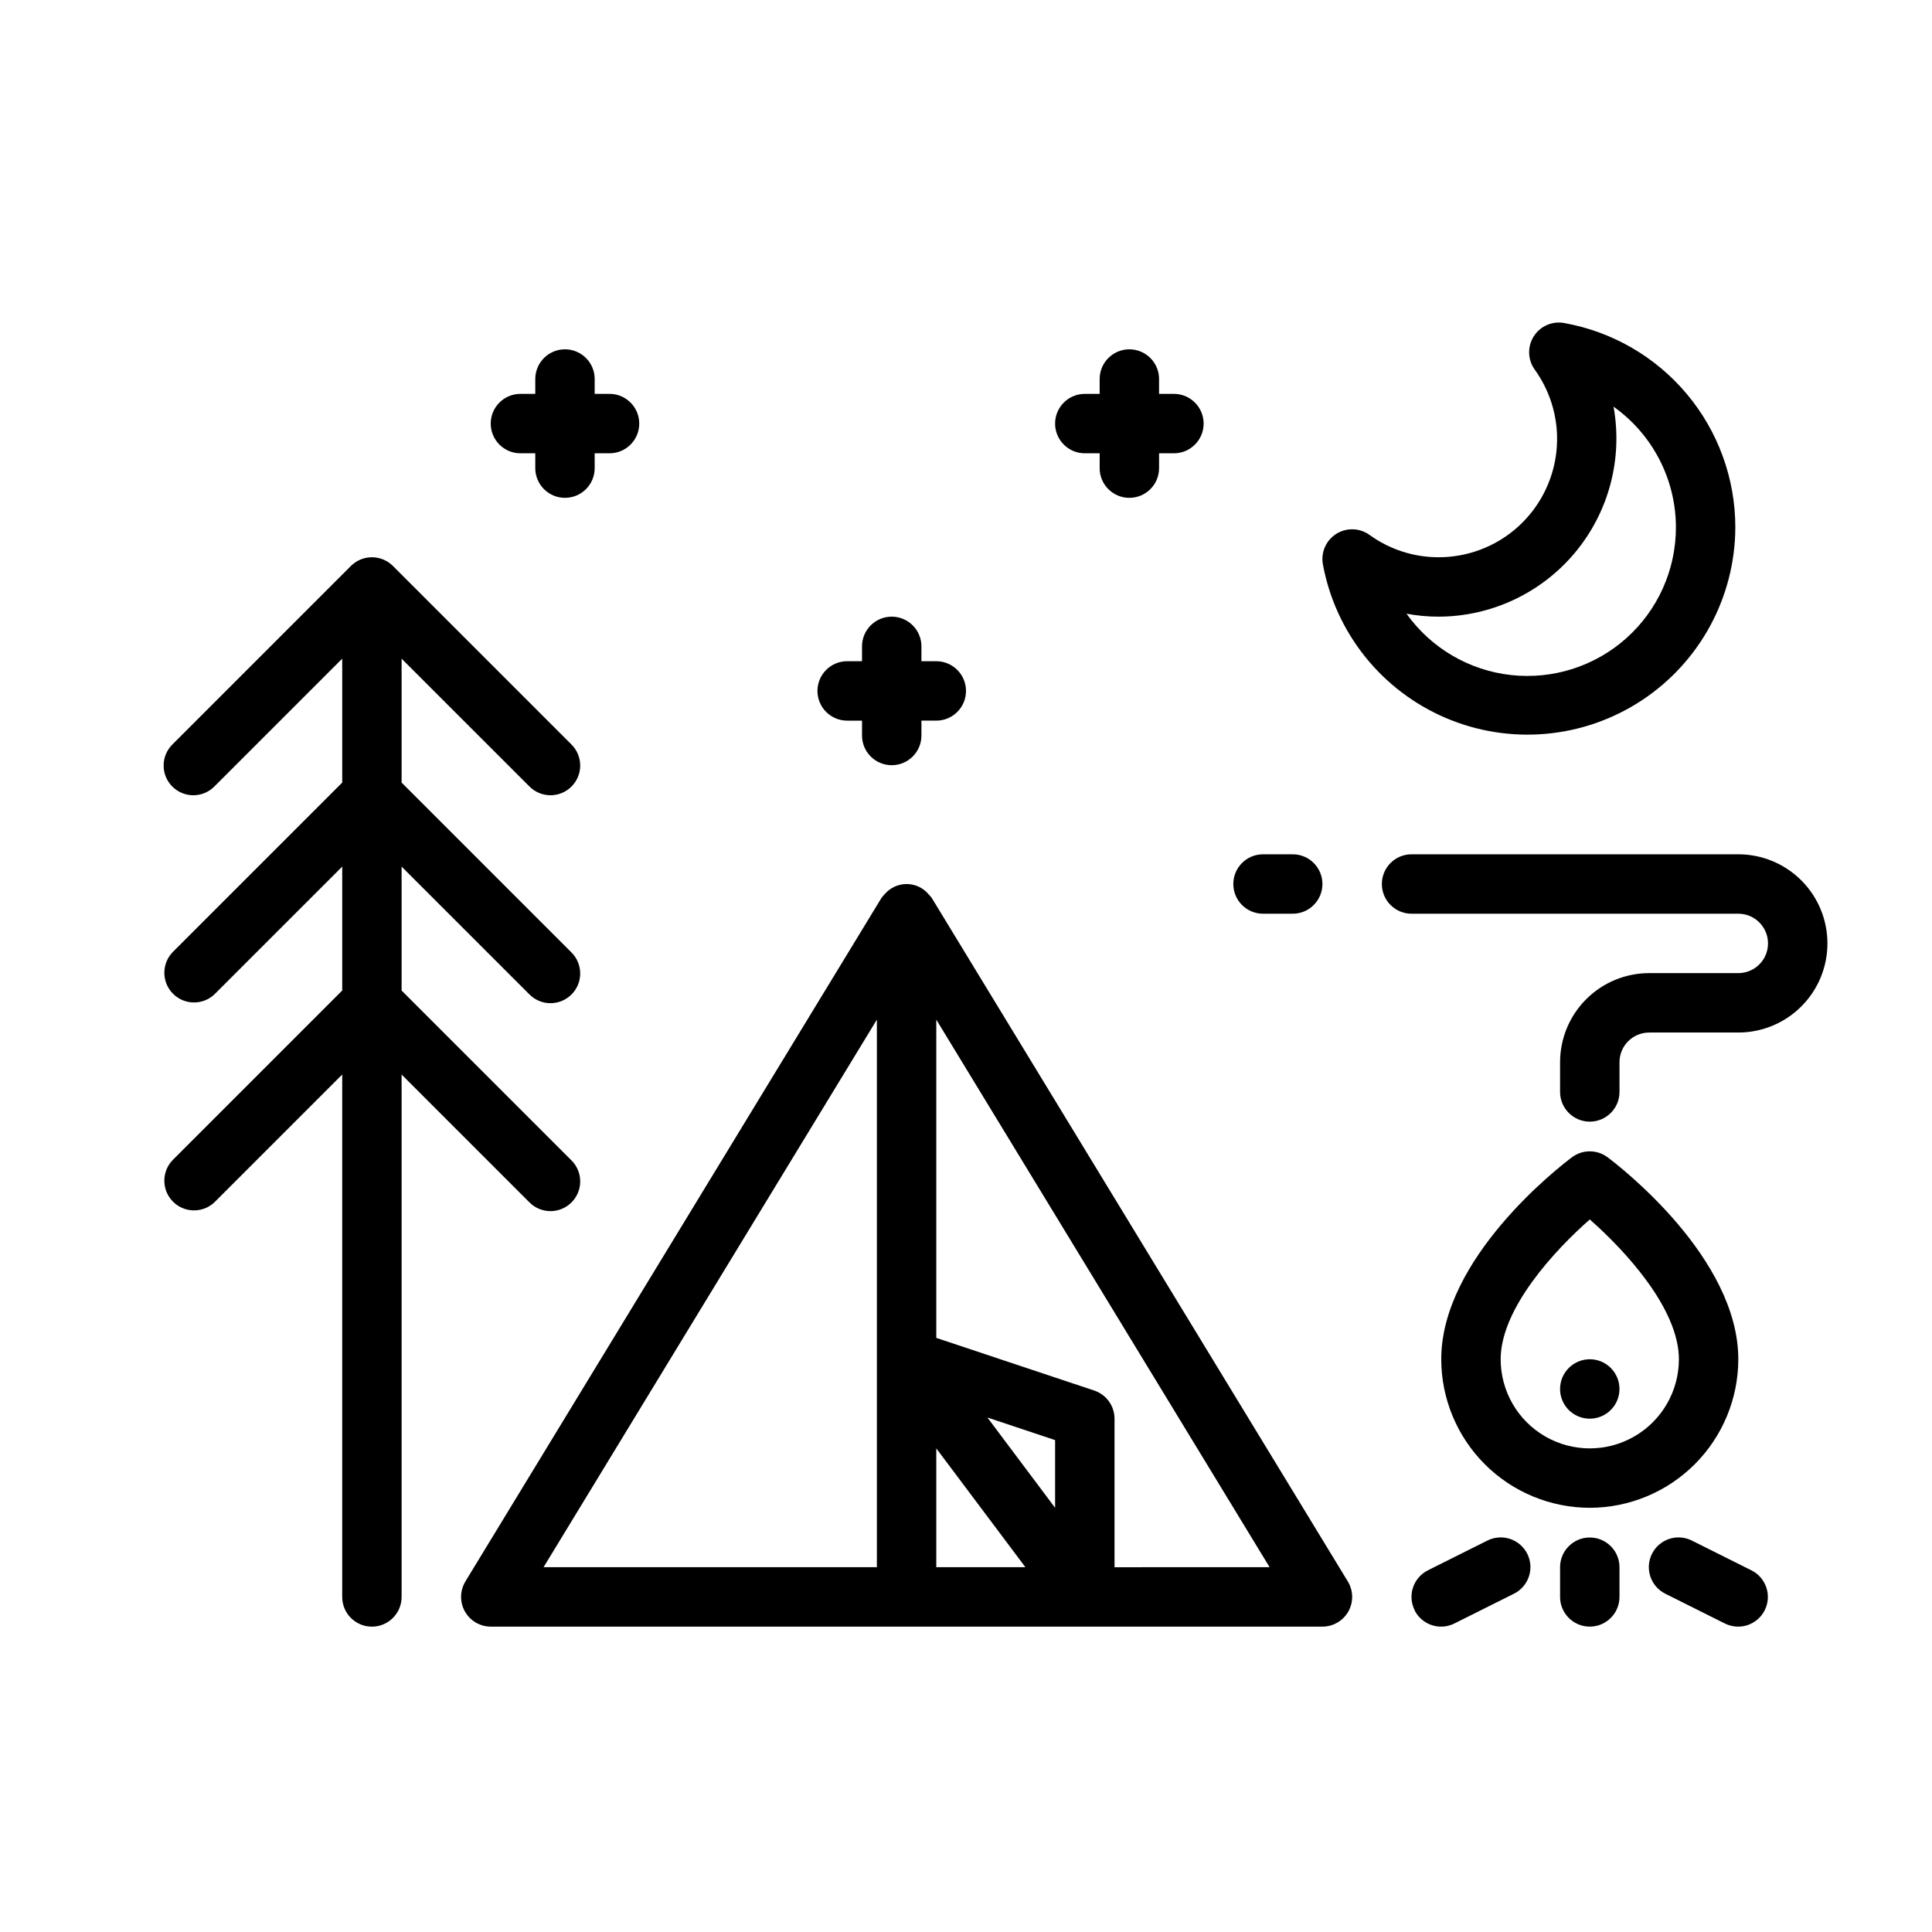 <?xml version="1.0" encoding="UTF-8"?>
<!-- Uploaded to: ICON Repo, www.svgrepo.com, Generator: ICON Repo Mixer Tools -->
<svg fill="#000000" width="800px" height="800px" version="1.1" viewBox="144 144 512 512" xmlns="http://www.w3.org/2000/svg">
 <path d="m234.69 406.5v-32.84l-33.797 33.793c-3.09 2.984-7.996 2.941-11.035-0.094-3.035-3.039-3.078-7.949-0.094-11.035l44.926-44.926v-32.844l-33.797 33.793c-1.465 1.52-3.481 2.387-5.594 2.406-2.109 0.016-4.141-0.812-5.633-2.309-1.496-1.492-2.324-3.523-2.305-5.633 0.016-2.113 0.883-4.129 2.402-5.594l47.23-47.23v-0.004c0.73-0.734 1.602-1.312 2.559-1.707 1.926-0.797 4.09-0.797 6.016 0 0.957 0.395 1.828 0.973 2.559 1.707l47.23 47.23v0.004c1.52 1.465 2.387 3.481 2.402 5.594 0.02 2.109-0.812 4.141-2.305 5.633-1.492 1.496-3.523 2.324-5.633 2.309-2.113-0.02-4.129-0.887-5.594-2.406l-33.797-33.793v32.844l44.926 44.926c1.52 1.465 2.387 3.481 2.402 5.594 0.02 2.109-0.812 4.141-2.305 5.633-1.492 1.492-3.523 2.324-5.633 2.305-2.113-0.016-4.129-0.883-5.594-2.402l-33.797-33.793v32.844l44.926 44.926v-0.004c1.52 1.469 2.387 3.484 2.402 5.594 0.02 2.113-0.812 4.141-2.305 5.637-1.492 1.492-3.523 2.324-5.633 2.305-2.113-0.02-4.129-0.883-5.594-2.402l-33.797-33.797v138.44c0 4.348-3.523 7.875-7.871 7.875s-7.871-3.527-7.871-7.875v-138.44l-33.797 33.797c-3.09 2.981-7.996 2.941-11.035-0.098-3.035-3.035-3.078-7.945-0.094-11.035zm32.637 156.61 110.21-181.05c0.254-0.375 0.543-0.723 0.867-1.039 1.449-1.738 3.594-2.742 5.856-2.742 2.262 0 4.406 1.004 5.856 2.742 0.324 0.316 0.613 0.664 0.867 1.039l110.21 181.05c1.477 2.43 1.527 5.469 0.137 7.945-1.395 2.477-4.016 4.012-6.859 4.016h-220.41c-2.844-0.004-5.465-1.539-6.856-4.016-1.395-2.477-1.344-5.516 0.133-7.945zm124.8-3.785h23.617l-23.617-31.488zm31.488-33.684-17.941-5.984 17.941 23.926zm56.844 33.684-88.332-145.11v84.34l41.848 13.949c3.215 1.07 5.383 4.078 5.387 7.465v39.359zm-192.41 0h88.332v-145.11zm277.26-15.742c-10.438-0.016-20.441-4.164-27.82-11.543-7.379-7.379-11.527-17.383-11.543-27.82 0-26.766 31.094-50.867 34.637-53.531v0.004c2.801-2.102 6.648-2.102 9.449 0 3.543 2.66 34.637 26.766 34.637 53.531v-0.004c-0.012 10.438-4.164 20.441-11.543 27.82-7.379 7.379-17.383 11.527-27.816 11.543zm23.617-39.359c0-13.445-14.32-28.891-23.617-37.055-9.297 8.164-23.617 23.617-23.617 37.055v-0.004c0 8.438 4.5 16.234 11.809 20.453 7.305 4.219 16.309 4.219 23.613 0 7.309-4.219 11.809-12.016 11.809-20.453zm-31.488 55.105v7.871l-0.004-0.004c0 4.348 3.527 7.875 7.875 7.875s7.871-3.527 7.871-7.875v-7.871c0-4.348-3.523-7.871-7.871-7.871s-7.875 3.523-7.875 7.871zm-38.574 11.398v-0.004c0.934 1.867 2.57 3.289 4.551 3.949 1.984 0.66 4.144 0.504 6.012-0.43l15.742-7.871h0.004c1.883-0.926 3.32-2.562 3.992-4.551s0.523-4.16-0.414-6.039c-0.941-1.875-2.59-3.301-4.582-3.957s-4.164-0.488-6.035 0.461l-15.742 7.871v0.004c-3.879 1.953-5.441 6.684-3.488 10.562zm92.812 0-0.004-0.004c0.938-1.867 1.09-4.031 0.426-6.012-0.66-1.98-2.082-3.621-3.949-4.551l-15.742-7.871-0.004-0.004c-1.871-0.949-4.043-1.117-6.035-0.461-1.992 0.656-3.641 2.082-4.578 3.957-0.941 1.879-1.09 4.051-0.418 6.039s2.109 3.625 3.992 4.551l15.742 7.871h0.004c1.867 0.934 4.031 1.09 6.012 0.43 1.98-0.66 3.617-2.082 4.551-3.949zm-7.797-286.92c-0.074 18.473-9.402 35.68-24.84 45.828-15.438 10.145-34.934 11.879-51.922 4.617-16.988-7.262-29.207-22.555-32.539-40.723-0.566-3.156 0.836-6.336 3.547-8.047 2.707-1.711 6.184-1.605 8.789 0.258 5.305 3.848 11.691 5.926 18.246 5.938 7.754 0.027 15.246-2.82 21.027-7.988 5.781-5.172 9.441-12.297 10.277-20.008 0.836-7.711-1.215-15.457-5.754-21.746-1.867-2.606-1.969-6.082-0.258-8.789 1.711-2.711 4.891-4.113 8.043-3.547 12.73 2.262 24.254 8.934 32.555 18.848 8.297 9.91 12.84 22.43 12.828 35.359zm-15.742 0c0.008-12.73-6.156-24.672-16.531-32.039 2.496 13.77-1.246 27.938-10.211 38.684-8.969 10.746-22.238 16.961-36.234 16.969-2.828-0.004-5.644-0.266-8.422-0.785 6.5 9.109 16.566 15.02 27.691 16.258 11.121 1.234 22.242-2.32 30.582-9.781 8.344-7.457 13.113-18.117 13.125-29.305zm-294.41-7.871v-0.004c2.086 0 4.09-0.828 5.566-2.305 1.477-1.477 2.305-3.477 2.305-5.566v-3.938l3.938 0.004c4.348 0 7.871-3.527 7.871-7.875s-3.523-7.871-7.871-7.871h-3.938v-3.938 0.004c0-4.348-3.523-7.875-7.871-7.875-4.348 0-7.871 3.527-7.871 7.875v3.938l-3.938-0.004c-4.348 0-7.871 3.523-7.871 7.871s3.523 7.875 7.871 7.875h3.938v3.938-0.004c0 2.09 0.828 4.09 2.305 5.566 1.477 1.477 3.477 2.305 5.566 2.305zm149.57-39.359-0.004-0.004c-4.348 0-7.871 3.527-7.871 7.875v3.938l-3.934-0.004c-4.348 0-7.875 3.523-7.875 7.871s3.527 7.875 7.875 7.875h3.938v3.938l-0.004-0.004c0 4.348 3.523 7.871 7.871 7.871 4.348 0 7.875-3.523 7.875-7.871v-3.938l3.934 0.004c4.348 0 7.875-3.527 7.875-7.875s-3.527-7.871-7.875-7.871h-3.938v-3.938l0.004 0.004c0-4.348-3.527-7.875-7.875-7.875zm-62.977 70.848v-0.004c-4.348 0-7.875 3.527-7.875 7.875v3.938l-3.934-0.004c-4.348 0-7.875 3.527-7.875 7.875 0 4.344 3.527 7.871 7.875 7.871h3.938v3.938l-0.004-0.004c0 4.348 3.527 7.875 7.875 7.875 4.348 0 7.871-3.527 7.871-7.875v-3.938l3.934 0.004c4.348 0 7.875-3.527 7.875-7.871 0-4.348-3.527-7.875-7.875-7.875h-3.938v-3.938l0.004 0.004c0-2.09-0.832-4.09-2.305-5.566-1.477-1.477-3.481-2.309-5.566-2.309zm247.97 86.594v-0.004c0-6.262-2.488-12.27-6.918-16.699-4.43-4.43-10.438-6.918-16.699-6.918h-86.594c-4.348 0-7.871 3.527-7.871 7.875 0 4.348 3.523 7.871 7.871 7.871h86.594c4.348 0 7.871 3.523 7.871 7.871s-3.523 7.871-7.871 7.871h-23.617c-6.262 0-12.27 2.488-16.699 6.918-4.43 4.43-6.918 10.438-6.918 16.699v7.871c0 4.348 3.527 7.871 7.875 7.871s7.871-3.523 7.871-7.871v-7.871c0-4.348 3.523-7.871 7.871-7.871h23.617c6.262 0 12.27-2.488 16.699-6.918 4.43-4.43 6.918-10.438 6.918-16.699zm-141.7-7.871-0.004-0.004c4.348 0 7.871-3.523 7.871-7.871 0-4.348-3.523-7.875-7.871-7.875h-7.871c-4.348 0-7.871 3.527-7.871 7.875 0 4.348 3.523 7.871 7.871 7.871zm70.848 125.95-0.004-0.004c0 3.184 1.918 6.055 4.859 7.269 2.941 1.219 6.328 0.547 8.582-1.703 2.25-2.254 2.922-5.641 1.703-8.582-1.215-2.941-4.086-4.859-7.269-4.859-2.09 0-4.09 0.832-5.566 2.309-1.477 1.477-2.309 3.477-2.309 5.566z"/>
</svg>